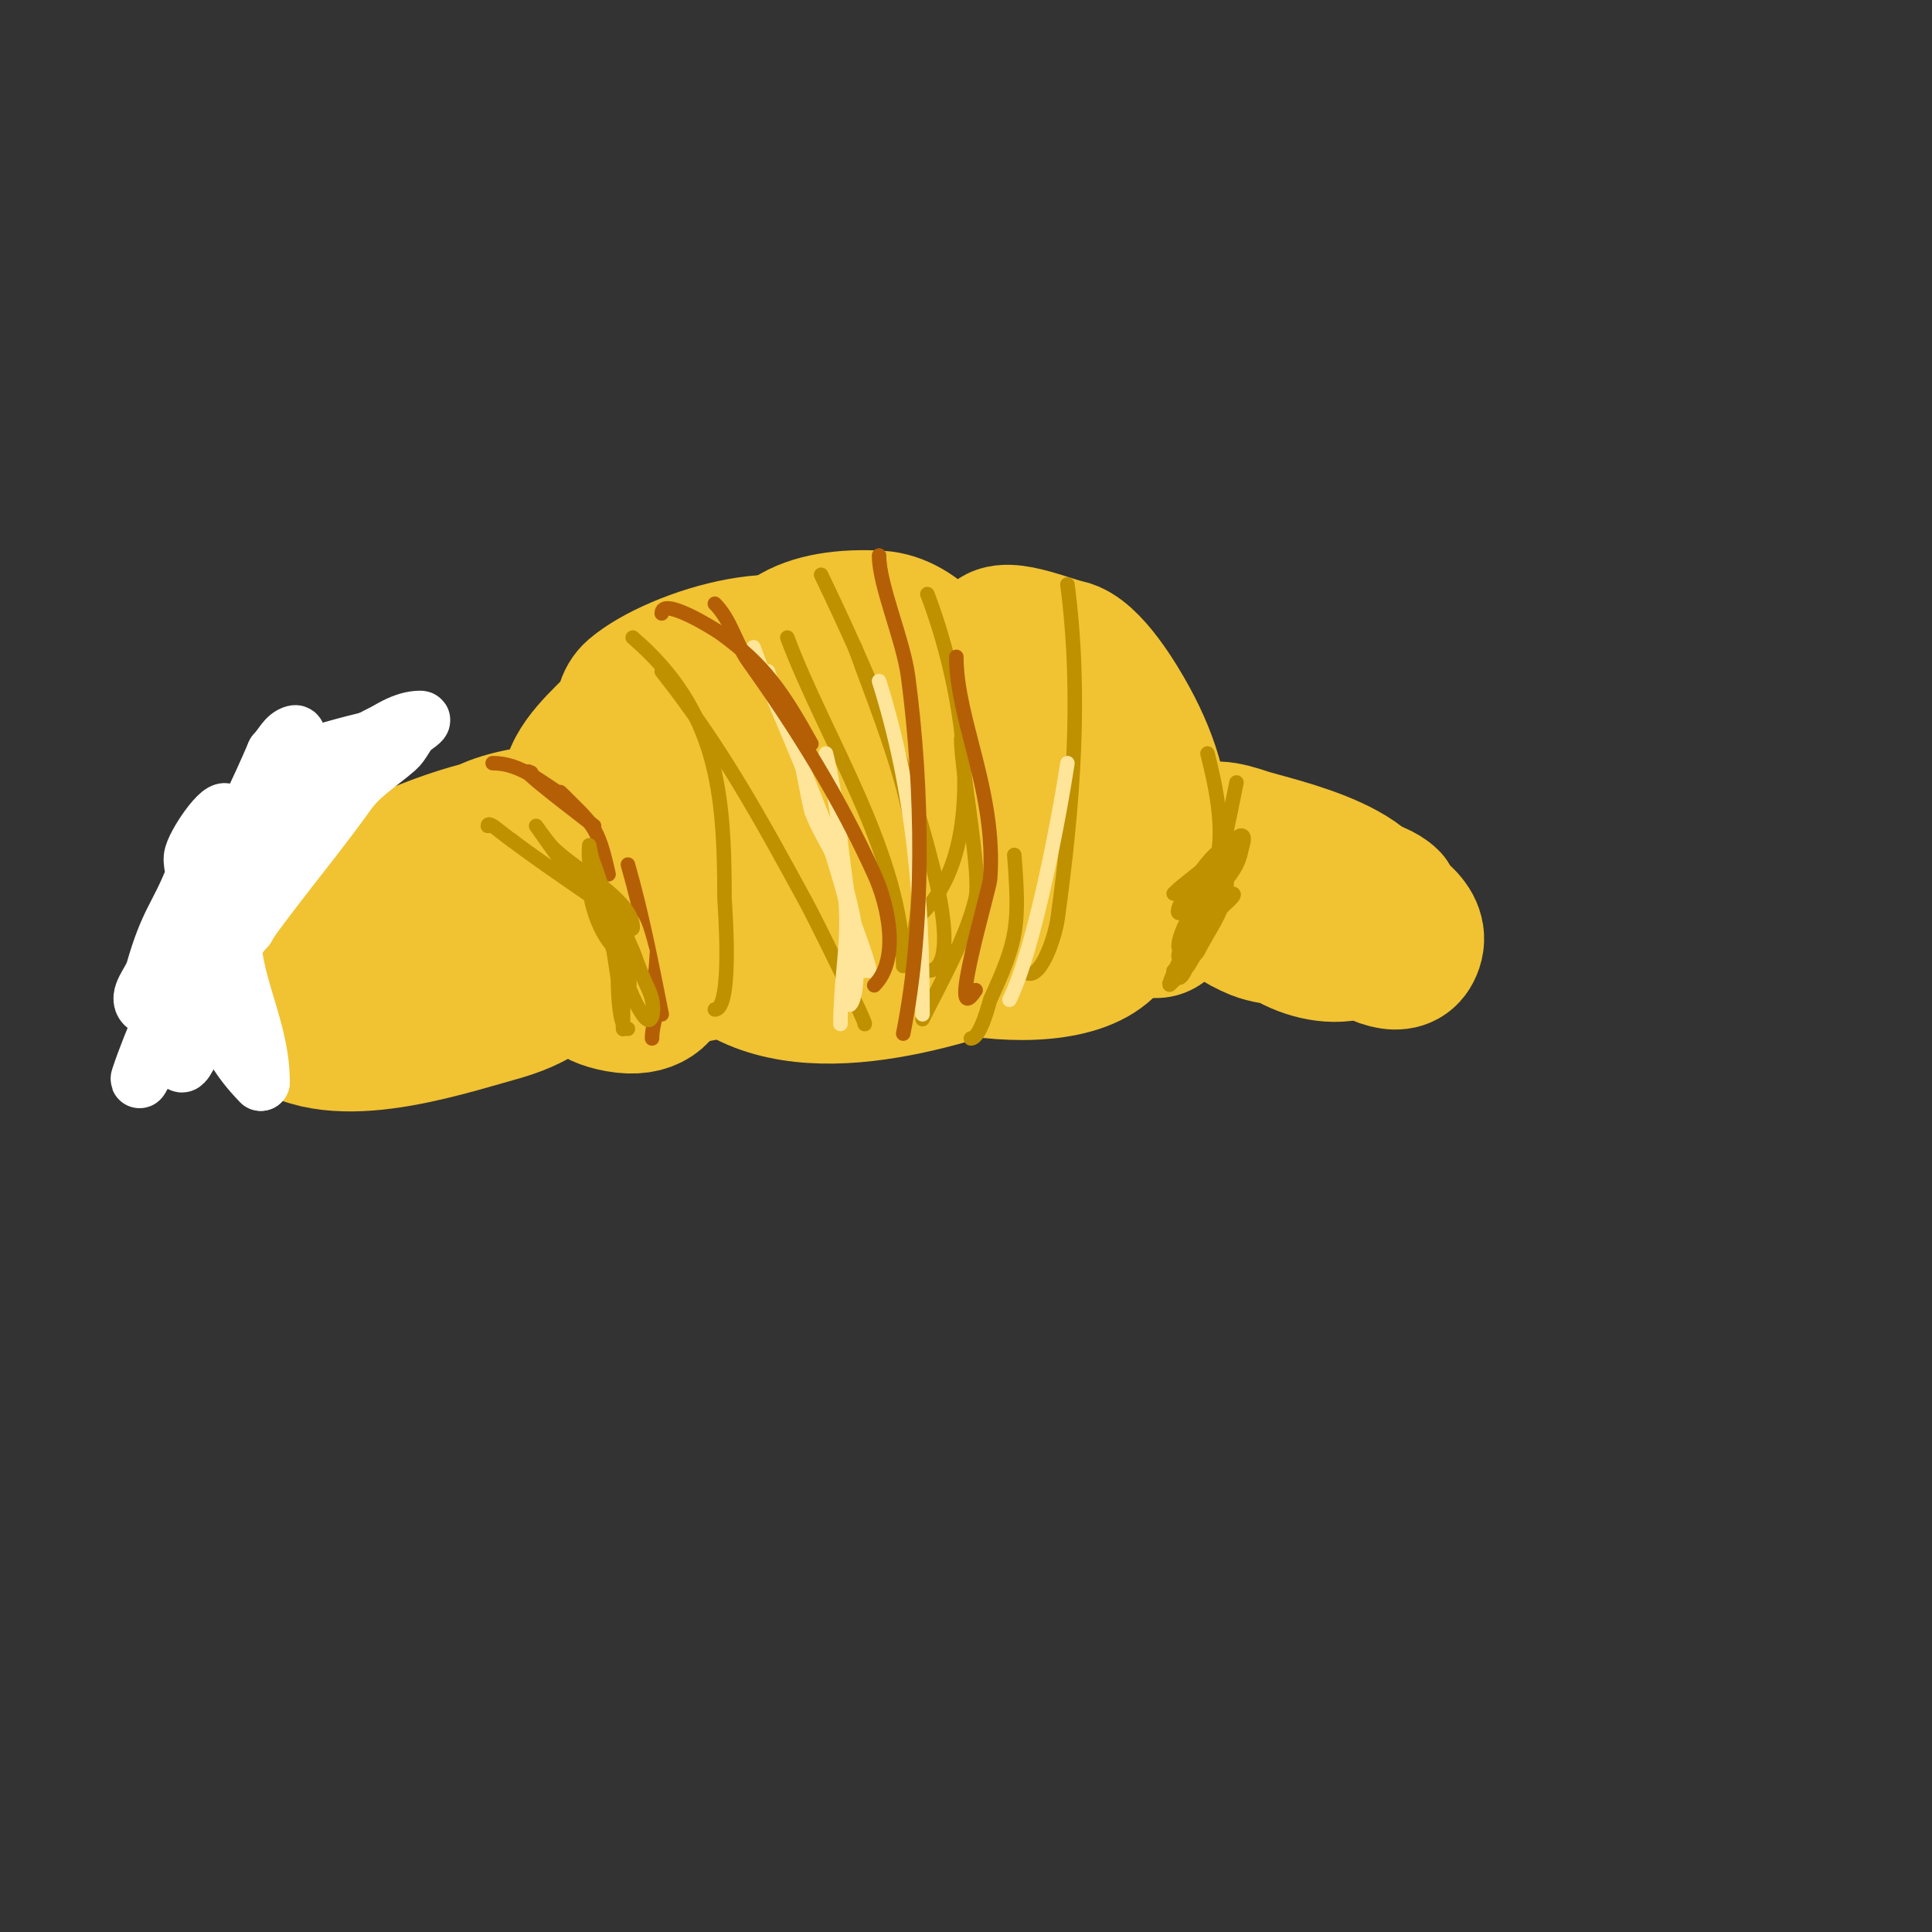<svg viewBox='0 0 400 400' version='1.1' xmlns='http://www.w3.org/2000/svg' xmlns:xlink='http://www.w3.org/1999/xlink'><rect x="0" y="0" width="400" height="400" fill="#333333" stroke="none"/><g fill='none' stroke='#f1c232' stroke-width='28' stroke-linecap='round' stroke-linejoin='round'><path d='M81,208c-8.265,4.132 -19.208,-1.792 -10,-11c6.956,-6.956 15.041,-7 24,-7c3.134,0 7.937,-0.251 9,4c1.9,7.602 -7.665,7.133 -12,8c-12.588,2.518 -17.099,6 -31,6'/><path d='M61,208c-11.727,-7.818 3.375,-15.821 11,-18c7.264,-2.075 40.277,-6.169 44,5c3.041,9.123 -5.511,12.92 -13,15c-12.074,3.354 -35.669,11.332 -46,1c-6.436,-6.436 -1.985,-16.239 5,-20c10.891,-5.864 24.596,-7.936 35,-1'/><path d='M97,190c0.268,0.179 9.013,5.848 10,7c5.983,6.98 -0.321,9.58 -6,11c-12.737,3.184 -21.634,3.533 -34,0c-4.715,-1.347 -10.949,-0.692 -12,-7c-0.83,-4.979 11.857,-11.653 15,-13c12.142,-5.204 36.542,-9.916 44,5c5.405,10.81 -32.77,19.309 -29,8'/><path d='M85,201c5.958,-7.944 29.179,-11.821 37,-4c0.85,0.85 -0.884,2.554 -2,3c-4.187,1.675 -11.987,2.007 -16,0c-0.204,-0.102 -6.582,-4.279 -4,-6c2.563,-1.709 9.076,-2.55 12,-3c5.757,-0.886 13.347,-2.512 19,0c10.272,4.565 10.283,19.415 -3,17c-6.614,-1.202 -6.61,-3.61 -11,-8'/><path d='M117,200c-2.708,-10.833 -3.012,-14.309 12,-12c4.492,0.691 11.821,3.821 15,7c1.581,1.581 5,5 3,6c-15.585,7.792 -39.45,-46.225 -7,-30c8.865,4.433 8.379,4.895 10,13'/><path d='M150,184c0,8.905 -5.723,9.234 -13,6c-9.748,-4.332 -19.867,-17.049 -15,-28c11.355,-25.549 38.646,10.806 18,17c-10.556,3.167 -22,-5.091 -22,-16c0,-4.965 6.86,-10.86 10,-14'/><path d='M128,149c5.814,-7.267 14.426,-10.872 24,-8c5.777,1.733 10.757,16.888 5,21c-7.82,5.586 -19.833,1.459 -25,-5c-2.736,-3.42 -4.941,-10.622 -1,-14c8.561,-7.338 36.348,-16.195 43,-4c2.88,5.281 7.148,36.148 -7,22'/><path d='M167,161c-1.427,-2.14 -7.351,-10.728 -8,-13c-4.692,-16.421 8.842,-20.833 23,-20c17.021,1.001 29.531,37.851 16,48c-4.284,3.213 -9.128,-1.513 -10,-5c-2.176,-8.703 -2,-18.017 -2,-27'/><path d='M186,144c7.164,0 11.971,0.311 18,5c5.428,4.221 19.879,14.364 17,23c-0.987,2.961 -8.118,3.685 -9,4c-11.955,4.27 -26.155,4.832 -39,6c-1.767,0.161 -11.529,0.764 -11,-4c2.257,-20.312 36.403,-12.185 48,-6c1.417,0.756 8.697,4.967 9,8c0.21,2.098 -1.333,4 -2,6'/><path d='M217,186c-13.593,6.797 -28.601,9.925 -44,8c-1.602,-0.2 -16,-3.484 -16,-8c0,-8.666 11.004,-12.001 18,-14c14.587,-4.168 49.879,-7.85 53,14c1.402,9.814 -17.681,11.493 -23,12c-13.052,1.243 -25.64,1.493 -38,-4c-18.013,-8.006 9.891,-23.672 16,-25c4.247,-0.923 8.667,-0.667 13,-1'/><path d='M196,168c5.667,1 11.377,1.778 17,3c6.161,1.339 22.8,16.283 13,22c-13.055,7.615 -35.658,4.447 -49,0c-3.45,-1.15 -22.893,-10.476 -18,-17c8.065,-10.754 46.484,-6.611 55,-5c3.596,0.68 20.661,5.524 19,13c-1.687,7.59 -14.905,10.714 -21,13c-17.771,6.664 -48.624,16.376 -64,1'/><path d='M148,198c-5.971,-11.941 8.222,-16.624 17,-20c18.935,-7.283 33.23,-6.772 53,-2c4.35,1.05 12.869,4.347 14,10c4.502,22.51 -41.28,16.025 -51,7c-9.228,-8.569 -2.786,-30.097 8,-35c14.993,-6.815 29.734,2.734 39,12'/><path d='M228,170c-11.092,11.092 -31,-15.054 -31,-26c0,-4.114 16.892,-1.02 17,-1c10.487,1.966 30.625,16.645 17,28c-7.644,6.37 -11.272,-0.476 -15,-7c-6.134,-10.734 -11,-18.088 -11,-30'/><path d='M205,134c0,-6.318 11.063,-1.097 16,0c4.989,1.109 10.86,11.077 13,15c4.821,8.839 7,16.989 7,27c0,0.673 0.59,9.47 -1,10c-5.701,1.9 -4,-3.428 -4,-7'/><path d='M236,179c4.333,-12.999 11.891,18.445 1,13c-1.548,-0.774 0.403,-15.842 4,-18c4.909,-2.945 26.605,-0.588 29,5c0.78,1.821 0,7.749 0,10'/><path d='M270,189c3.352,6.704 -6.484,5.406 -10,4c-6.523,-2.609 -18.129,-11.307 -13,-19c2.498,-3.747 7.459,-2.18 11,-1c5.959,1.986 33.373,7.254 27,20c-4.393,8.786 -21.189,3.495 -24,-4c-0.59,-1.573 -3.675,-10 -1,-10'/><path d='M260,179c5.538,0 36.509,6.472 33,17c-3.486,10.459 -22.743,-7.974 -24,-13c-0.579,-2.315 12.25,-0.3 13,0c2.076,0.83 4.419,1.419 6,3c0.747,0.747 -7.874,1.126 -10,-1'/><path d='M82,178c7.929,-3.7 16.369,-6.562 25,-8c1.677,-0.279 3.313,-0.789 5,-1c0.992,-0.124 3.447,-0.894 3,0c-0.984,1.968 -14.86,6.07 -17,5c-1.265,-0.632 1.708,-2.426 3,-3c4.79,-2.129 11.768,-3 17,-3'/></g>
<g fill='none' stroke='#bf9000' stroke-width='3' stroke-linecap='round' stroke-linejoin='round'><path d='M131,132c17.489,14.99 19,31.951 19,54c0,0.525 1.832,23 -2,23'/><path d='M192,123c6.616,17.202 13.799,51.201 -1,66'/><path d='M199,153c0,6.44 4.198,27.809 3,33c-1.837,7.959 -7.391,17.781 -11,25'/><path d='M170,119c9.515,19.823 17.662,38.649 23,60c0.529,2.116 5.923,22 -1,22'/><path d='M137,139c12.473,15.799 20.481,30.549 30,48c1.85,3.392 12.994,25.994 12,25'/><path d='M163,132c7.89,21.039 24,45.191 24,68'/><path d='M177,134c6.625,18.551 17.857,43.429 11,64'/><path d='M250,156c1.703,6.813 3.501,14.993 2,22c-1.085,5.064 -8,13.576 -8,18'/><path d='M256,162c-1.782,8.91 -3.607,18.519 -7,27c-0.902,2.254 -5,6.269 -5,9'/><path d='M221,121c3.023,23.179 1.15,45.903 -2,69c-0.587,4.306 -3.927,14.073 -7,11'/><path d='M210,177c1.122,14.59 0.753,17.535 -5,30c-0.098,0.213 -1.956,8 -4,8'/></g>
<g fill='none' stroke='#ffe599' stroke-width='3' stroke-linecap='round' stroke-linejoin='round'><path d='M167,163c-2.798,-13.99 0.749,4.329 1,5c1.309,3.489 3.333,6.667 5,10c0.333,0.667 0.819,1.277 1,2c2.816,11.266 0,20.874 0,32'/><path d='M171,156c3.672,14.688 3.22,30.661 8,45'/><path d='M159,139c5.454,15.679 11.635,30.995 16,47c0.456,1.67 5,13.152 5,15'/><path d='M156,134c5.165,14.556 18.51,41.403 21,58c0.275,1.832 1.049,13.951 -1,16'/><path d='M182,141c7.201,22.802 9,45.189 9,69'/><path d='M221,158c-1.541,10.27 -6.795,38.591 -12,49'/></g>
<g fill='none' stroke='#b45f06' stroke-width='3' stroke-linecap='round' stroke-linejoin='round'><path d='M110,160c-4.435,-2.217 10.806,9.245 13,11'/><path d='M130,179c2.969,10.393 4.889,20.444 7,31'/><path d='M126,181c-2.285,-10.282 -3.252,-10.252 -10,-17'/><path d='M117,165c-4.953,-2.972 -9.164,-7 -15,-7'/><path d='M181,204c5.325,-5.325 2.982,-16.441 0,-23c-7.17,-15.773 -15.927,-29.898 -26,-44c-2.767,-3.873 -3.617,-8.617 -7,-12'/><path d='M187,214c4.575,-22.873 4.08,-50.897 1,-74c-1.015,-7.612 -6,-18.813 -6,-25'/><path d='M202,205c-6.091,9.137 2.845,-20.828 3,-23c1.298,-18.171 -7,-32.898 -7,-46'/><path d='M168,154c-5.932,-10.678 -9.785,-16.418 -19,-23c-1.101,-0.787 -12,-7.606 -12,-4'/><path d='M133,194c0,4.487 2.248,7.488 3,12c0.539,3.234 -1,5.82 -1,9'/></g>
<g fill='none' stroke='#f1c232' stroke-width='3' stroke-linecap='round' stroke-linejoin='round'><path d='M129,213c-2.421,-2.421 -0.76,-9.359 -1,-12c-0.23,-2.525 -1.166,-5.166 -3,-7c-0.333,-0.333 -1.471,-1 -1,-1c2.462,0 4.552,13.762 5,16c0.398,1.988 1,8.028 1,6c0,-5.361 -2.086,-38.346 3,-18'/><path d='M133,197c0,1.858 -1,12.49 -1,11'/></g>
<g fill='none' stroke='#bf9000' stroke-width='3' stroke-linecap='round' stroke-linejoin='round'><path d='M130,213c-2.763,0 -2,-16.954 -2,-19c0,-1.374 -1,-5.374 -1,-4c0,4.898 2,9.808 2,15c0,2 0,4 0,6c0,0.667 0,2.667 0,2c0,-6.56 -5,-35.147 -5,-30'/><path d='M124,183c3.131,4.174 5.062,9.156 7,14c0.667,1.667 1.333,3.333 2,5c0.667,1.667 1.611,3.248 2,5c0.482,2.167 0.094,6.141 -2,3c-3.955,-5.932 -5.439,-15.341 -8,-22c-0.785,-2.04 -2.564,-7.387 -3,-10c-0.164,-0.986 0,-3 0,-3c0,0 0.431,2.749 1,4c0.865,1.902 12.101,37.751 5,20c-0.667,-1.667 -1.387,-3.313 -2,-5c-1.227,-3.374 -2.394,-6.789 -4,-10'/><path d='M122,184c0,-0.752 0.669,8.43 6,13c1.432,1.227 4,5.886 4,4c0,-7.504 -11.887,-17.516 -16,-23c-1.72,-2.294 -5,-7 -5,-7c0,0 1.915,2.735 3,4c3.703,4.321 17,11.067 17,17c0,1.202 -2.087,-1.218 -3,-2c-1.621,-1.389 -3.245,-2.785 -5,-4c-5.782,-4.003 -11.376,-7.782 -17,-12'/><path d='M106,174c-1.987,-1.324 -5,-4.278 -5,-3'/><path d='M243,201l0,0'/><path d='M243,201c2.483,7.448 5.291,-16 12,-16c1.667,0 -2.117,2.587 -3,4c-2.347,3.755 -3.653,7.245 -6,11c-0.283,0.452 -4.029,4.088 -4,4c1.813,-5.438 6.633,-12.793 9,-18c0.69,-1.517 3,-5.667 3,-4'/><path d='M254,182c0,6.068 -3.478,9.957 -6,15c-0.13,0.26 -1.31,1.69 -2,1c-1.054,-1.054 1.477,-2.604 2,-4c1.163,-3.102 5.986,-21 9,-21c1,0 0.196,2.019 0,3c-0.876,4.381 -3.191,5.786 -6,10c-0.082,0.123 -2.233,5.533 -3,4c-2.89,-5.78 12.985,-19.266 5,-9c-1.447,1.861 -3.333,3.333 -5,5'/><path d='M248,186c-10.6,10.6 2.342,-10 5,-10c1.886,0 -2.568,2.773 -4,4c-1.977,1.694 -4.159,3.159 -6,5'/></g>
<g fill='none' stroke='#ffffff' stroke-width='12' stroke-linecap='round' stroke-linejoin='round'><path d='M67,165c-5.195,-1.732 -22.683,19.604 -27,25c-1.488,1.86 -8.864,10.272 -7,14c1.962,3.924 5.971,-7.892 6,-8c2.175,-7.974 4.339,-16.679 8,-24c0.158,-0.316 5.717,-6.641 7,-6c1.886,0.943 -1.057,4.114 -2,6c-3.558,7.117 -8.202,12.603 -13,19'/><path d='M39,191c-2.038,2.547 -5.795,6.786 -7,10c-0.14,0.373 0.344,9.344 -2,7c-1.716,-1.716 1.333,-4.667 2,-7c2.917,-10.21 4.879,-11.197 8,-19c0.619,-1.547 -0.479,-3.404 0,-5c1.018,-3.394 7,-11.543 7,-8c0,16.122 -12.7,38.101 -18,54c-0.707,2.121 2.227,-3.902 3,-6c1.678,-4.554 2.356,-9.433 4,-14c5.76,-16.001 14.278,-31.316 21,-47'/><path d='M57,156c1.333,-1.333 2.171,-3.543 4,-4c0.97,-0.243 0,2 0,3c0,2.6 -5.281,19.112 -6,21c-3.846,10.095 -7.696,20.57 -13,30c-1.768,3.143 -2.394,9 -6,9c-0.667,0 -0.183,-1.359 0,-2c1.158,-4.054 2.181,-8.196 4,-12c1.875,-3.921 4.488,-7.453 7,-11c6.048,-8.539 27.512,-41 40,-41c0.943,0 -1.333,1.333 -2,2c-1.179,1.179 -1.746,2.902 -3,4c-3.375,2.953 -7.393,5.351 -10,9c-9.463,13.248 -20.924,25.867 -29,40'/><path d='M43,204c-1.587,3.702 -3.504,7.26 -5,11c-0.619,1.547 -1.179,6.179 0,5c2.086,-2.086 5.797,-15.561 6,-16c5.298,-11.479 7.357,-24.611 14,-36c4.577,-7.846 15.714,-13.357 23,-17c3.307,-1.653 -2.174,2.174 -3,3'/><path d='M78,154c-2.644,2.644 0.32,-1 0,-1c-0.806,0 -13.131,3.131 -14,4c-17.917,17.917 -29.406,47.594 -10,67'/><path d='M54,224c0,-11.1 -6,-20.012 -6,-31c0,-6.395 1.817,-5.817 6,-10c1,-1 3,-4.414 3,-3c0,2.304 -4.872,9.743 -6,12'/></g>
</svg>